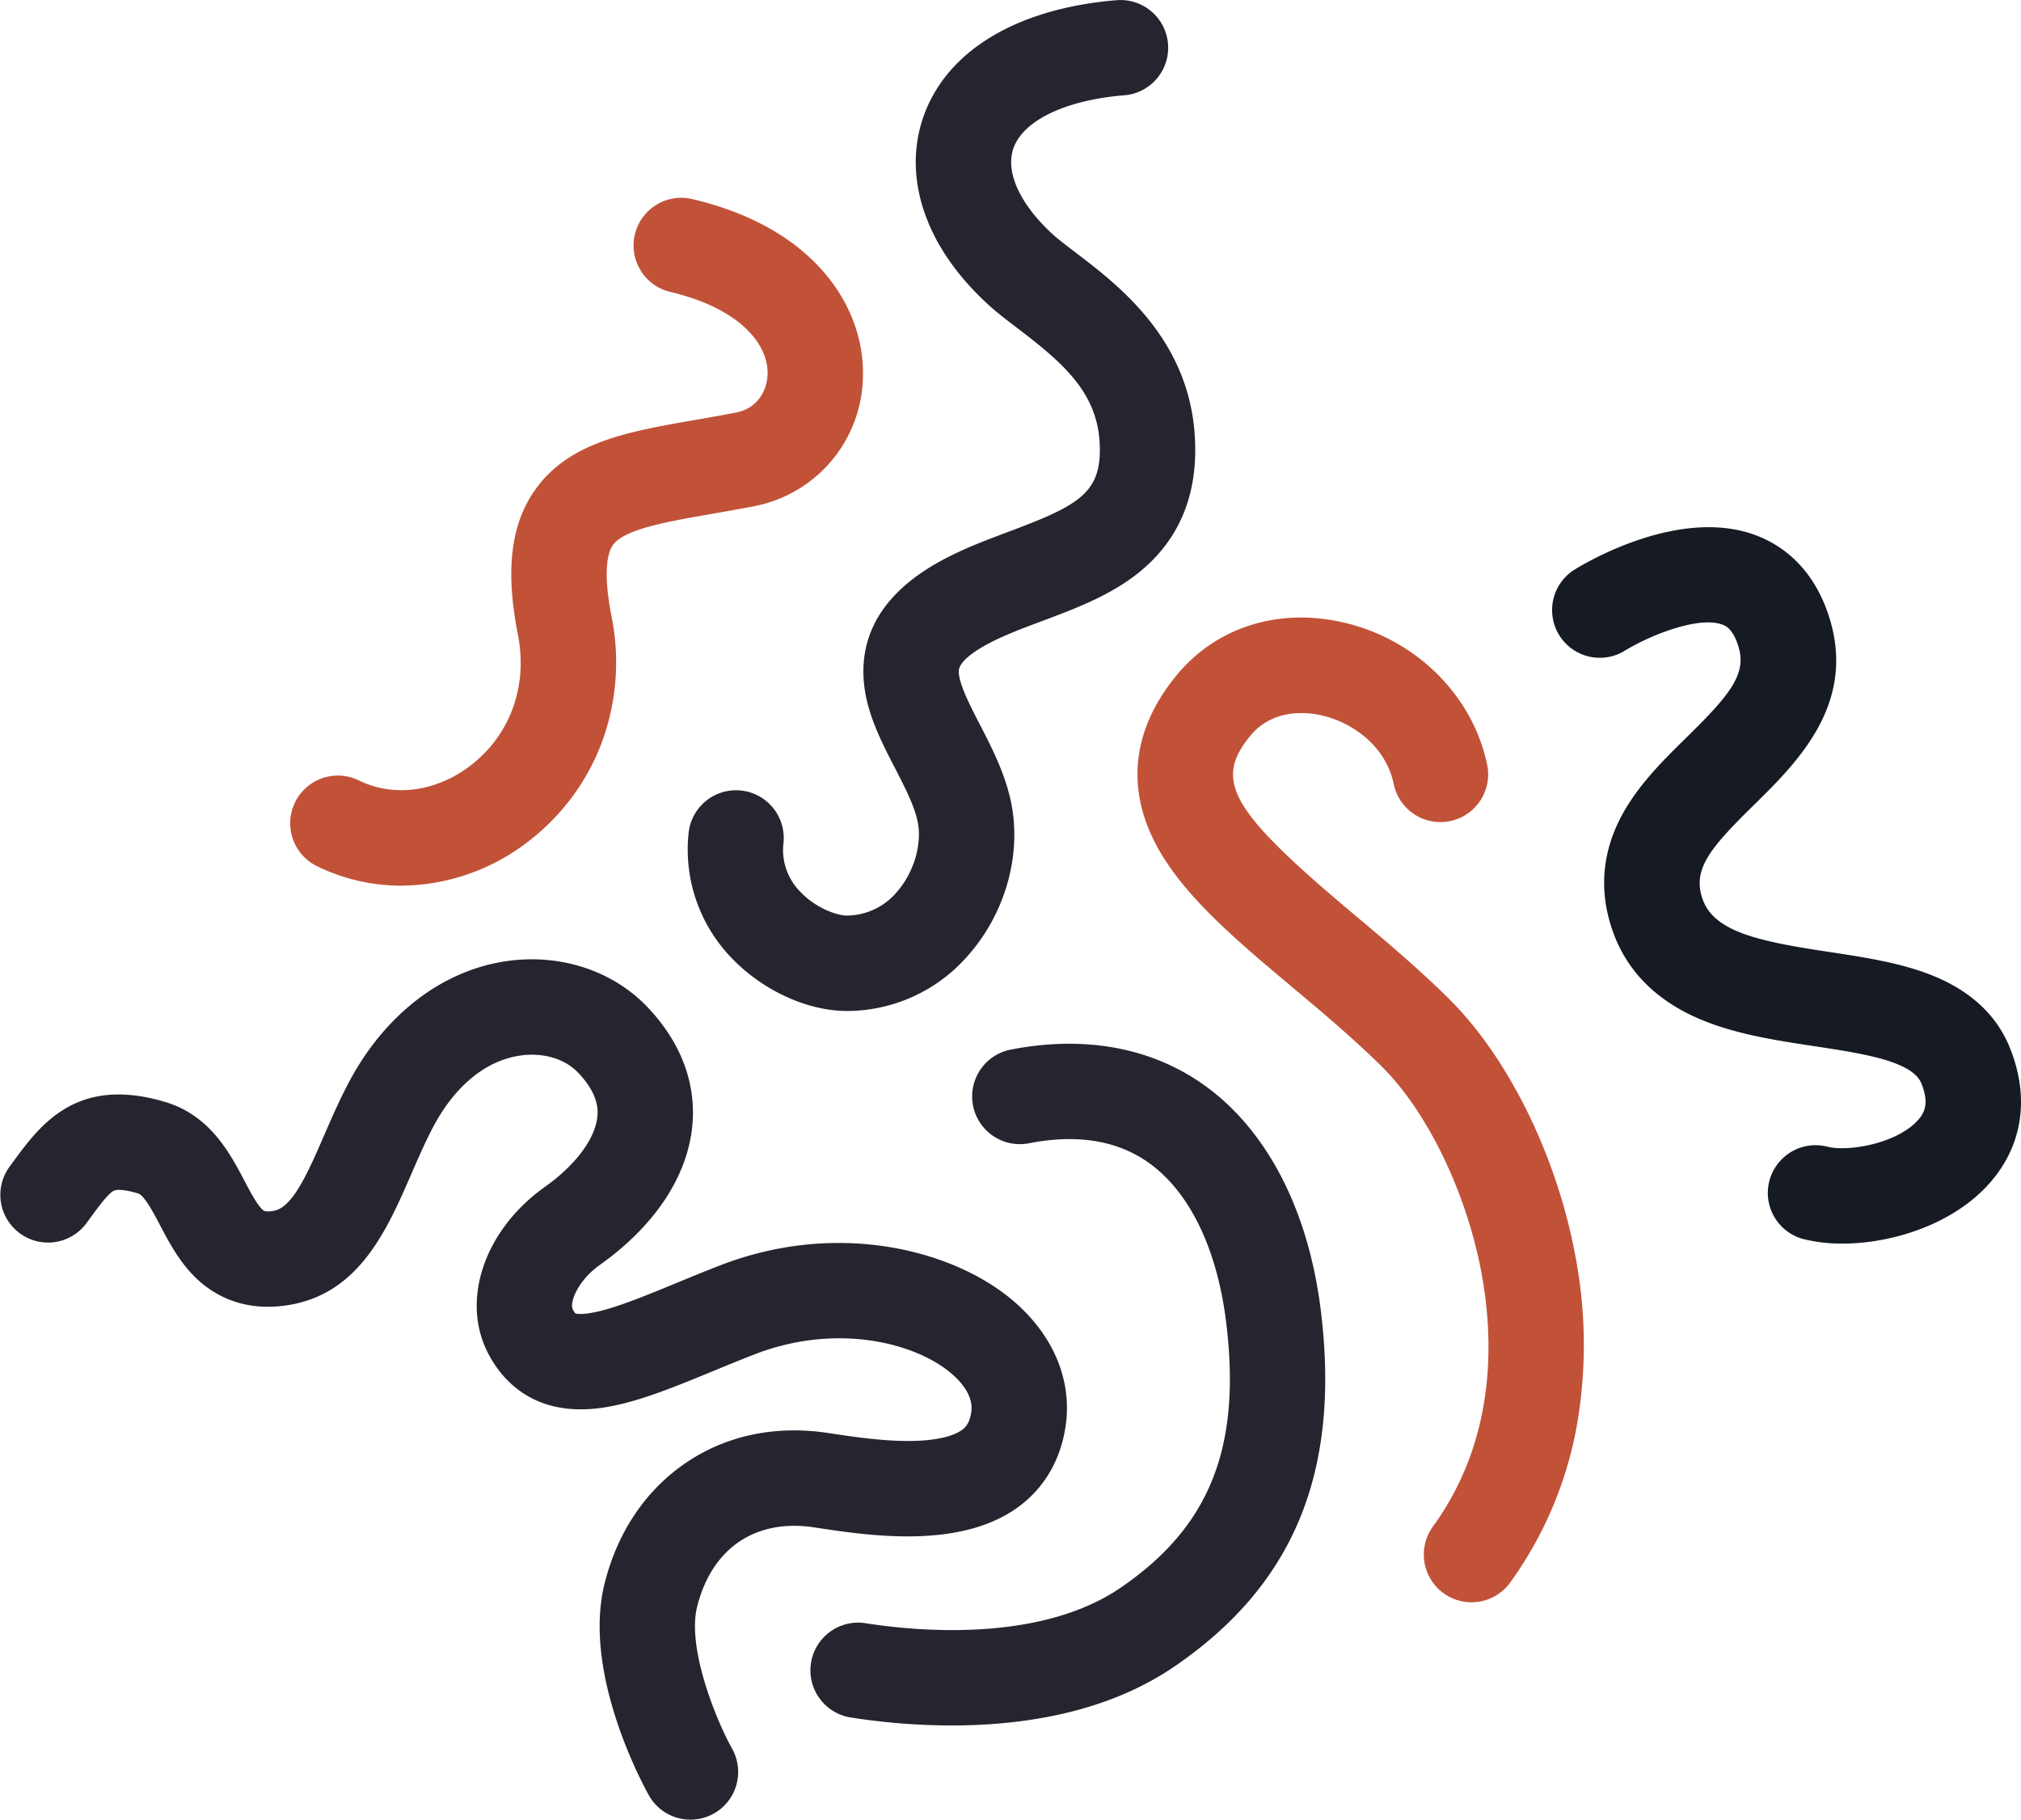 <svg id="Groupe_42" data-name="Groupe 42" xmlns="http://www.w3.org/2000/svg" xmlns:xlink="http://www.w3.org/1999/xlink" width="723.296" height="651.143" viewBox="0 0 723.296 651.143">
  <defs>
    <clipPath id="clip-path">
      <rect id="Rectangle_25" data-name="Rectangle 25" width="723.296" height="651.143" fill="none"/>
    </clipPath>
  </defs>
  <g id="Groupe_41" data-name="Groupe 41" clip-path="url(#clip-path)">
    <path id="Tracé_18" data-name="Tracé 18" d="M314.193,294.881a17.07,17.07,0,1,0-8.385,33.1,56.686,56.686,0,0,0,13.788,1.582c18.12,0,39.965-7.076,52.851-21.8,11.7-13.365,14.231-30.477,7.135-48.185-4.9-12.247-14.919-21.237-29.759-26.723-10.838-4.007-23.185-5.875-35.126-7.681-24.605-3.723-41.039-7.05-45.136-18.916-3.656-10.58,2.445-17.983,18.323-33.585,15.357-15.092,36.391-35.762,27.316-66.248-5.625-18.885-17.5-26.891-26.468-30.282-27.5-10.389-61.429,10.029-65.206,12.389A17.071,17.071,0,0,0,241.588,117.5c9.2-5.684,26.713-12.605,35.095-9.415,1.144.435,3.821,1.456,5.792,8.078,2.912,9.773-3.409,17.3-18.524,32.155-8.215,8.073-16.707,16.419-22.577,26.759-7.715,13.592-9.091,27.834-4.084,42.325,5.12,14.819,16.1,25.718,32.647,32.389,12.435,5.017,26.272,7.109,39.651,9.135,17.249,2.61,35.085,5.308,38.3,13.345,2.827,7.055,1.126,10.42-1.136,13-7.3,8.338-24.783,11.58-32.562,9.606" transform="translate(339.766 115.436)" fill="#161a22"/>
    <path id="Tracé_19" data-name="Tracé 19" d="M251.907,34.086A17.071,17.071,0,0,0,249.161.056c-35.847,2.9-61.125,18.15-69.35,41.856-3.839,11.057-3.564,23.211.791,35.152,4.061,11.129,11.443,21.717,21.941,31.472,3.27,3.038,7.073,5.934,11.1,9,17.375,13.229,29.65,24.136,29.354,44.124-.224,15.128-8.624,19.614-32.565,28.578-7.725,2.894-15.71,5.883-23.353,9.938-18.766,9.967-28.421,23.216-28.7,39.385-.219,12.961,5.638,24.306,11.3,35.28,3.819,7.4,7.766,15.048,8.431,21.157.853,7.846-2.262,17.024-7.931,23.381a23.564,23.564,0,0,1-17.687,8.245h-.039c-3.607,0-11.466-2.8-16.988-8.861a21.22,21.22,0,0,1-5.679-17.236,17.07,17.07,0,1,0-33.977-3.345,55.8,55.8,0,0,0,14.424,43.58c11.093,12.17,27.641,20,42.222,20h.232a57.475,57.475,0,0,0,42.964-19.655c12.175-13.644,18.3-32.261,16.4-49.8-1.35-12.43-7.027-23.428-12.036-33.131-3.553-6.88-7.578-14.677-7.5-19.039.064-3.682,6.65-7.728,10.572-9.81,5.682-3.015,12.3-5.5,19.313-8.119,11.956-4.478,24.319-9.106,34.587-17.367,13.1-10.547,19.879-24.9,20.142-42.681.577-38.762-26.581-59.44-42.81-71.8-3.342-2.543-6.5-4.947-8.544-6.846-11.492-10.678-16.62-22.049-13.716-30.418,3.481-10.029,18.748-17.316,39.844-19.019" transform="translate(150.625 -0.001)" fill="#24252e"/>
    <path id="Tracé_20" data-name="Tracé 20" d="M291.432,336.5c19.66,3,52.565,8.021,73.419-7.614,9.235-6.926,14.981-17.068,16.615-29.336,2.249-16.878-5.36-33.567-20.877-45.794-21.523-16.952-61.653-26.94-102.8-11.039-5.483,2.123-10.724,4.283-15.793,6.37-9.73,4.012-18.921,7.8-26.228,9.73-7.122,1.886-9.513,1.221-9.838,1.108a5.681,5.681,0,0,1-.956-1.5c-1.149-2.34,1.683-10.147,9.753-15.886,19.575-13.917,31.312-31.6,33.052-49.793,1.015-10.614-.964-26.607-16.148-42.516-12.355-12.943-31.088-19.07-50.107-16.391-23.3,3.28-44.044,19.274-56.928,43.879-3.252,6.2-5.968,12.453-8.6,18.5-5.754,13.229-11.188,25.723-17.877,26.963-3.084.572-3.687.039-4.084-.314-2.015-1.786-4.319-6.158-6.545-10.392-5.182-9.843-12.278-23.324-28.171-28.14-31.879-9.66-44.995,8.227-54.572,21.289q-.7.947-1.412,1.922A17.071,17.071,0,0,0,30.8,227.823q.754-1.02,1.479-2.012c3.084-4.208,6.274-8.557,8.346-9.725,1.263-.709,4.55-.366,8.792.92,2.234.678,5.354,6.6,7.862,11.368,3.486,6.62,7.436,14.123,14.115,20.042,6.145,5.445,16.847,11.309,32.936,8.333,24.548-4.543,34.337-27.056,42.977-46.92,2.386-5.488,4.855-11.16,7.532-16.275,7.828-14.953,19-24.154,31.444-25.906,8.153-1.152,15.873,1.152,20.647,6.156,7.6,7.96,7.042,13.78,6.859,15.695-.758,7.936-7.8,17.362-18.849,25.213-21.24,15.1-29.913,39.81-20.621,58.749,4.383,8.931,15.411,23.456,40.071,20.379,12.358-1.538,26.082-7.2,40.614-13.185,4.9-2.018,9.959-4.107,15.094-6.089,28.45-11,55.9-4.594,69.358,6.011,3.412,2.685,9.008,8.137,8.166,14.461-.536,4.007-1.948,5.548-3.26,6.532-1.974,1.484-7.083,3.973-19.1,4.009h-.26c-9.882,0-20.591-1.634-28.426-2.832-19.238-2.93-37.141.91-51.777,11.116-14.048,9.8-23.878,24.574-28.424,42.735-7.957,31.794,13.368,71.331,15.826,75.735a17.071,17.071,0,0,0,29.813-16.641c-5.684-10.183-16.223-36-12.518-50.805,5.249-20.98,20.923-31.591,41.928-28.388" transform="translate(0 210.052)" fill="#24252e"/>
    <path id="Tracé_21" data-name="Tracé 21" d="M126.937,386.011a235.157,235.157,0,0,0,36.2,2.878c5.378,0,10.985-.2,16.718-.678,25.077-2.1,46.293-8.972,63.055-20.431C285.594,338.6,302.26,298.3,295.354,240.952c-4.321-35.886-18.96-64.567-41.222-80.77-18.975-13.806-43.121-18.351-69.827-13.136a17.07,17.07,0,1,0,6.542,33.508c17.4-3.4,31.931-.961,43.2,7.235,14.5,10.554,24.239,30.885,27.416,57.244,5.357,44.5-5.955,72.78-37.821,94.561-29.089,19.885-73.594,15.5-91.378,12.693a17.071,17.071,0,0,0-5.323,33.724" transform="translate(177.422 228.54)" fill="#24252e"/>
    <path id="Tracé_22" data-name="Tracé 22" d="M171.774,106.671c-16.6,20.366-18.241,42.676-4.757,64.508,10.173,16.473,27.831,31.289,46.525,46.976,10.825,9.086,22.018,18.478,32.016,28.411,16.125,16.03,30.029,44.7,35.417,73.035,4.648,24.443,5.432,60.133-17.213,91.386a17.071,17.071,0,1,0,27.648,20.031A137.16,137.16,0,0,0,315.658,372.4a168.645,168.645,0,0,0-1.144-59.174c-6.687-35.18-23.889-70-44.886-90.873C258.609,211.4,246.857,201.541,235.488,192c-44.067-36.976-50.334-47.7-37.249-63.764,8.418-10.333,21.127-8.578,26.2-7.346,9.786,2.378,22.278,10.219,25.275,24.5a17.07,17.07,0,1,0,33.412-7.014C277.973,113.822,258.1,93.937,232.5,87.717c-23.665-5.751-46.371,1.332-60.728,18.954" transform="translate(249.103 135.216)" fill="#c15238"/>
    <path id="Tracé_23" data-name="Tracé 23" d="M191.266,140.54c4.806-.837,9.776-1.7,15.056-2.726a48.007,48.007,0,0,0,38.97-46.587c.291-13.889-5.148-27.617-15.319-38.653-10.786-11.711-26.136-20-45.605-24.626a17.071,17.071,0,1,0-7.9,33.214c12.564,2.989,22.389,8.019,28.4,14.546,5.336,5.792,6.37,11.247,6.29,14.8-.111,5.37-3.149,12.2-11.332,13.791-4.963.961-9.766,1.8-14.414,2.605-24.523,4.267-45.7,7.952-57.788,25.533-8.444,12.281-10.291,28.586-5.826,51.315,3.62,18.426-2.736,35.956-17,46.886-12.221,9.366-27.5,11.4-39.885,5.311a17.071,17.071,0,0,0-15.069,30.637,68.264,68.264,0,0,0,30.217,7,74.954,74.954,0,0,0,45.5-15.844,80.117,80.117,0,0,0,25.736-34,82.737,82.737,0,0,0,4-46.569c-2.438-12.4-2.273-21.413.461-25.391,3.953-5.746,19.276-8.413,35.507-11.237" transform="translate(63.552 43.329)" fill="#c15238"/>
  </g>
</svg>
